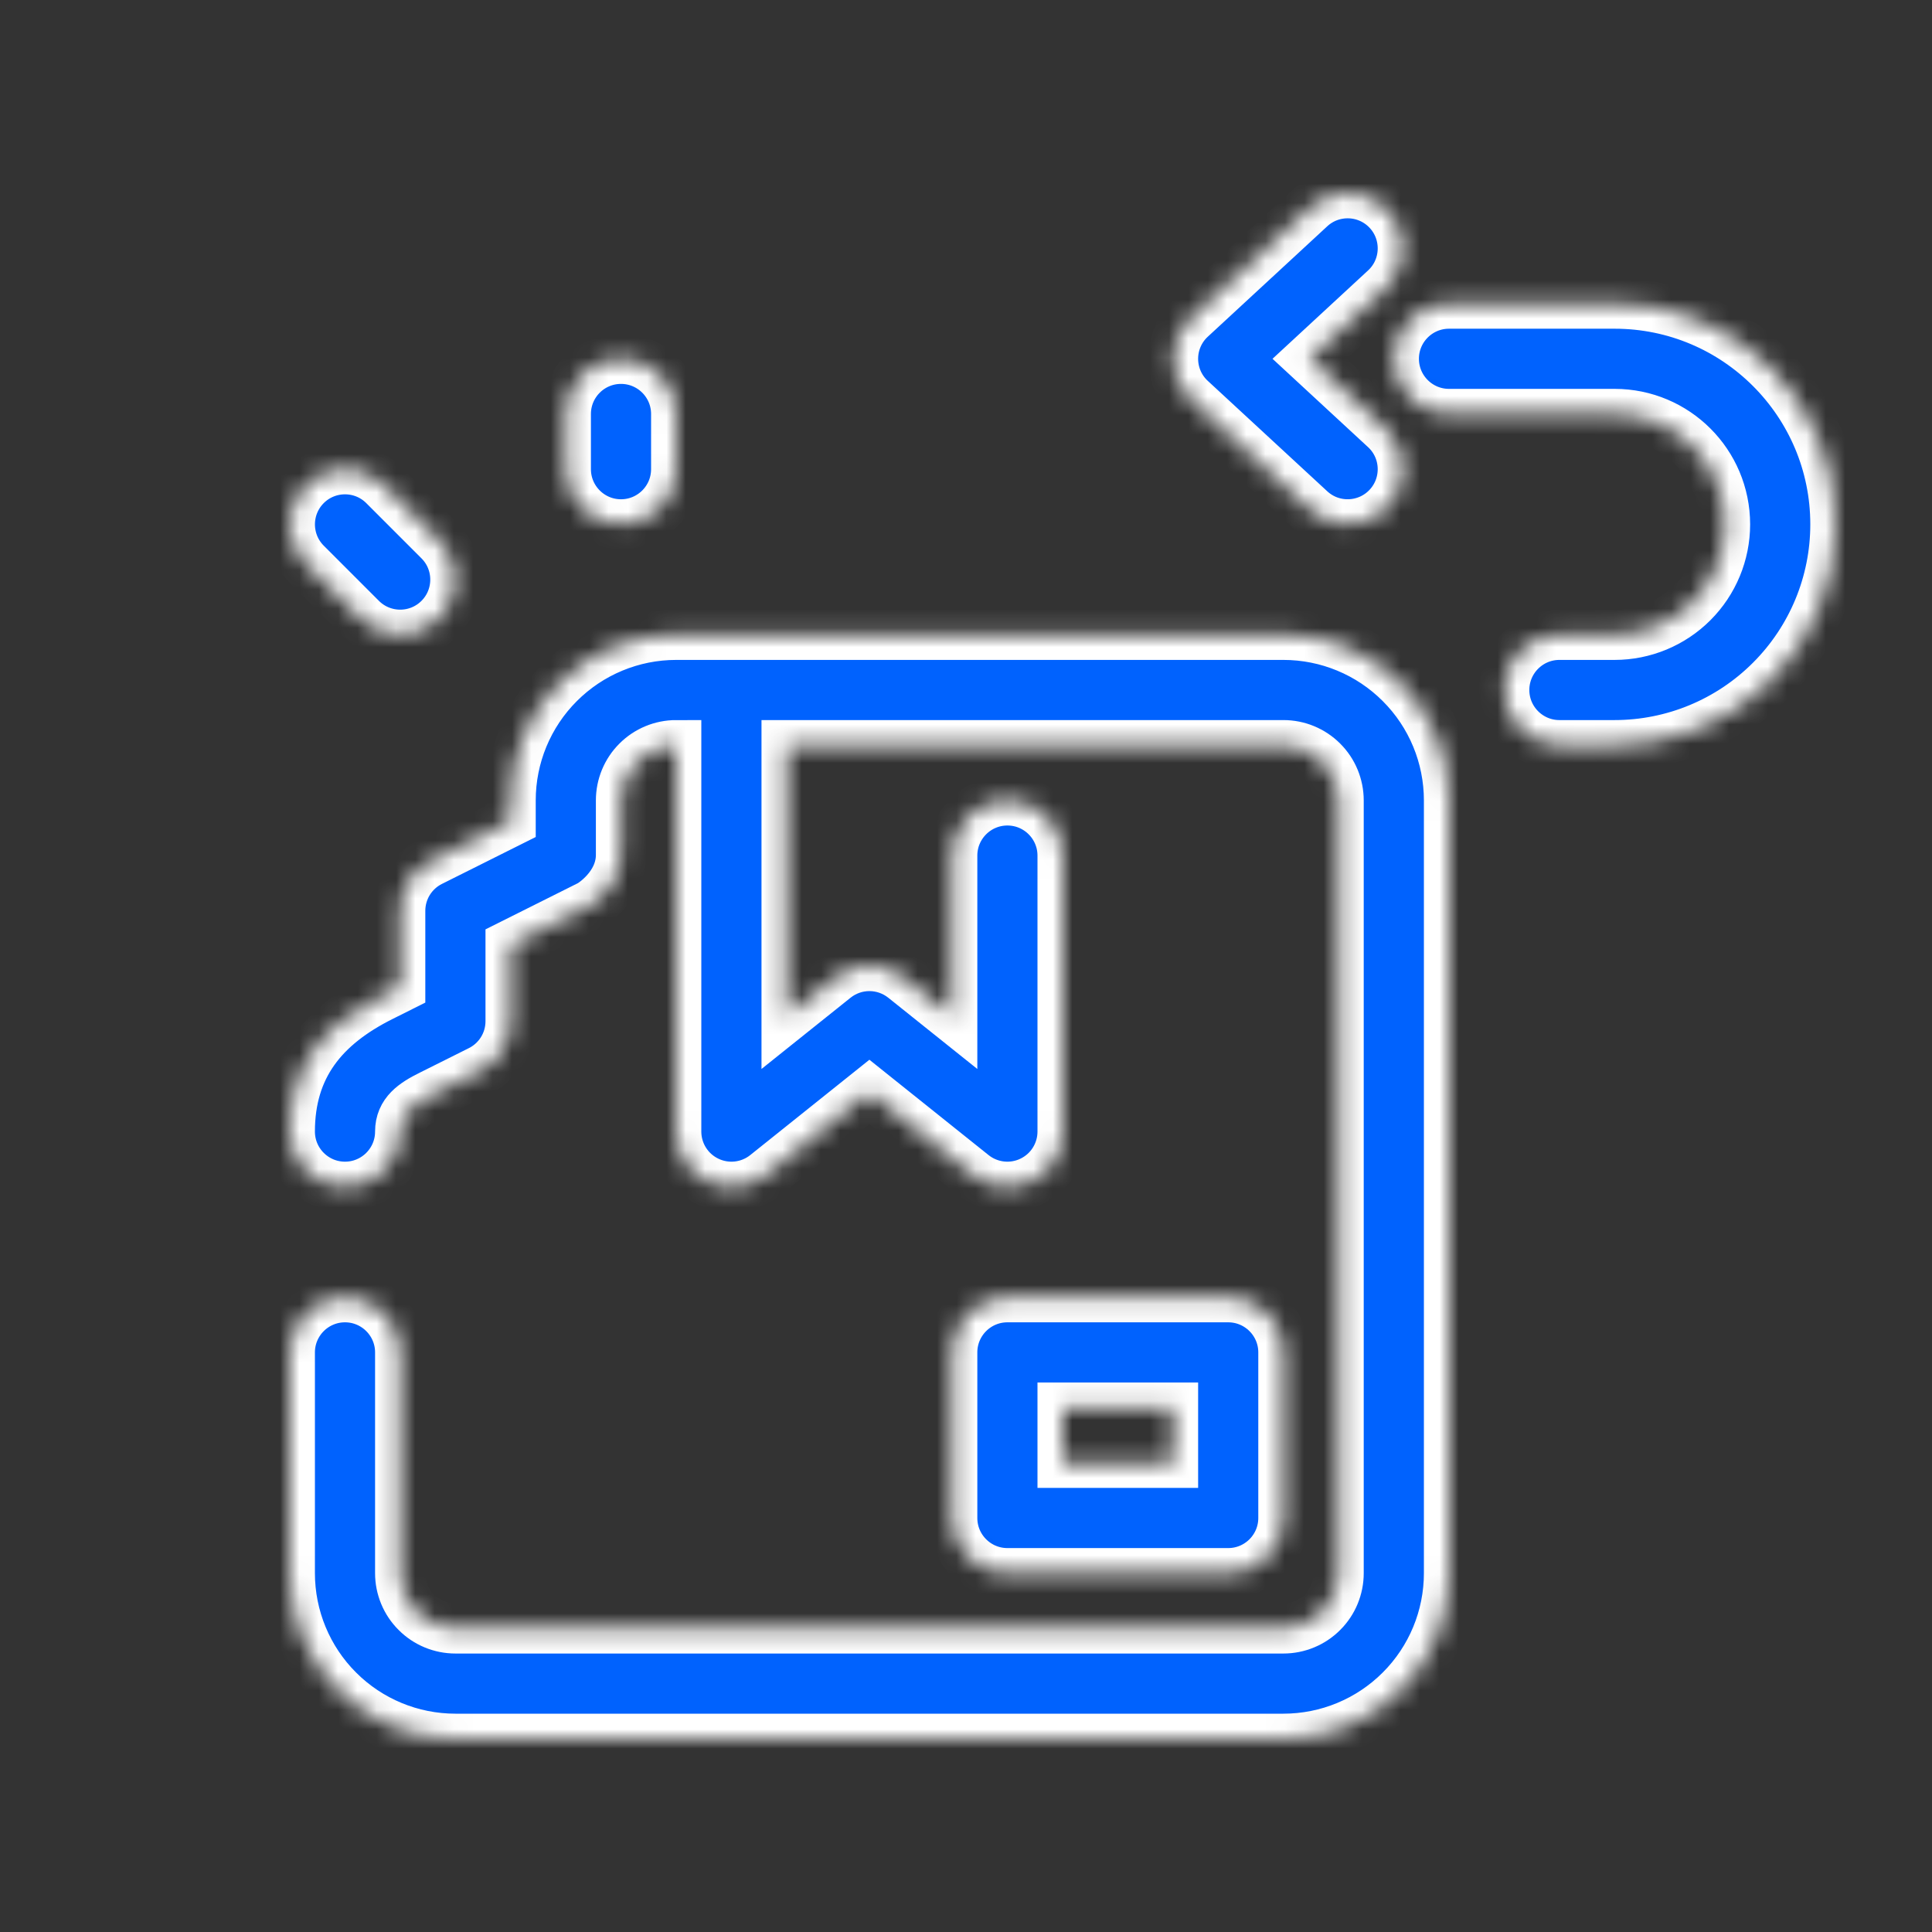 <svg width="100" height="100" viewBox="0 0 100 100" fill="none" xmlns="http://www.w3.org/2000/svg">
<rect x="0" y="0" width="100" height="100" fill="#333333" stroke="none"/>
<mask id="path-1-inside-1_194_923" fill="white">
<path fill-rule="evenodd" clip-rule="evenodd" d="M35 38.571V58.571C35 59.668 35.629 60.671 36.62 61.145C37.609 61.623 38.786 61.488 39.643 60.803L45 56.517L50.357 60.803C51.215 61.488 52.392 61.623 53.38 61.145C54.372 60.671 55 59.668 55 58.571V44.285C55 42.708 53.72 41.428 52.143 41.428C50.566 41.428 49.286 42.708 49.286 44.285V52.625L46.786 50.625C45.74 49.791 44.26 49.791 43.215 50.625L40.715 52.625V38.571H66.429C67.186 38.571 67.915 38.871 68.449 39.408C68.986 39.942 69.286 40.671 69.286 41.428V81.428C69.286 82.186 68.986 82.914 68.449 83.448C67.915 83.986 67.186 84.286 66.429 84.286H23.572C22.814 84.286 22.086 83.986 21.552 83.448C21.014 82.914 20.714 82.186 20.714 81.428V70C20.714 68.423 19.434 67.143 17.857 67.143C16.28 67.143 15 68.423 15 70C15 74.62 15 77.648 15 81.428C15 83.703 15.903 85.883 17.511 87.489C19.117 89.097 21.297 90 23.572 90H66.429C68.703 90 70.883 89.097 72.489 87.489C74.098 85.883 75.001 83.703 75.001 81.428C75.001 71.534 75.001 51.322 75.001 41.428C75.001 39.154 74.098 36.974 72.489 35.368C70.883 33.76 68.703 32.857 66.429 32.857C58.226 32.857 43.203 32.857 35 32.857C32.726 32.857 30.546 33.76 28.94 35.368C27.331 36.974 26.429 39.154 26.429 41.428V42.52L22.294 44.588C21.326 45.071 20.714 46.06 20.714 47.142V51.091L19.737 51.58C16.737 53.08 15 55.214 15 58.571C15 60.148 16.28 61.428 17.857 61.428C19.434 61.428 20.714 60.148 20.714 58.571C20.714 57.594 21.42 57.125 22.294 56.691L24.803 55.437C25.766 54.977 26.429 53.994 26.429 52.857V48.908L30.563 46.84C30.563 46.84 32.143 45.905 32.143 44.248V41.428C32.143 40.671 32.443 39.942 32.98 39.408C33.514 38.871 34.243 38.571 35 38.571ZM66.429 70C66.429 68.423 65.149 67.143 63.572 67.143H52.143C50.566 67.143 49.286 68.423 49.286 70V78.571C49.286 80.148 50.566 81.428 52.143 81.428H63.572C65.149 81.428 66.429 80.148 66.429 78.571V70ZM60.715 72.857V75.714H55V72.857H60.715ZM80.715 32.857C80.723 32.857 83.572 32.857 83.572 32.857C85.086 32.857 86.541 32.254 87.612 31.182C88.683 30.111 89.286 28.657 89.286 27.142C89.286 23.985 86.729 21.428 83.572 21.428H75.001C73.423 21.428 72.143 20.148 72.143 18.571C72.143 16.994 73.423 15.714 75.001 15.714H83.572C89.883 15.714 95.001 20.831 95.001 27.142C95.001 30.174 93.798 33.08 91.652 35.222C89.509 37.368 86.603 38.571 83.572 38.571H80.715C79.138 38.571 77.858 37.291 77.858 35.714C77.858 34.137 79.138 32.857 80.715 32.857ZM15.837 29.162L18.694 32.02C19.809 33.134 21.62 33.134 22.734 32.02C23.849 30.905 23.849 29.094 22.734 27.98L19.877 25.122C18.763 24.008 16.951 24.008 15.837 25.122C14.723 26.237 14.723 28.048 15.837 29.162ZM29.286 21.428V24.285C29.286 25.862 30.566 27.142 32.143 27.142C33.72 27.142 35 25.862 35 24.285V21.428C35 19.851 33.72 18.571 32.143 18.571C30.566 18.571 29.286 19.851 29.286 21.428ZM71.692 22.188L67.78 18.571L71.692 14.954C72.852 13.885 72.921 12.074 71.852 10.916C70.781 9.759 68.972 9.688 67.815 10.759L61.632 16.474C61.046 17.014 60.715 17.774 60.715 18.571C60.715 19.368 61.046 20.128 61.632 20.668L67.815 26.382C68.972 27.454 70.781 27.382 71.852 26.225C72.921 25.068 72.852 23.257 71.692 22.188Z"/>
</mask>
<path fill-rule="evenodd" clip-rule="evenodd" d="M35 38.571V58.571C35 59.668 35.629 60.671 36.62 61.145C37.609 61.623 38.786 61.488 39.643 60.803L45 56.517L50.357 60.803C51.215 61.488 52.392 61.623 53.38 61.145C54.372 60.671 55 59.668 55 58.571V44.285C55 42.708 53.72 41.428 52.143 41.428C50.566 41.428 49.286 42.708 49.286 44.285V52.625L46.786 50.625C45.74 49.791 44.26 49.791 43.215 50.625L40.715 52.625V38.571H66.429C67.186 38.571 67.915 38.871 68.449 39.408C68.986 39.942 69.286 40.671 69.286 41.428V81.428C69.286 82.186 68.986 82.914 68.449 83.448C67.915 83.986 67.186 84.286 66.429 84.286H23.572C22.814 84.286 22.086 83.986 21.552 83.448C21.014 82.914 20.714 82.186 20.714 81.428V70C20.714 68.423 19.434 67.143 17.857 67.143C16.28 67.143 15 68.423 15 70C15 74.62 15 77.648 15 81.428C15 83.703 15.903 85.883 17.511 87.489C19.117 89.097 21.297 90 23.572 90H66.429C68.703 90 70.883 89.097 72.489 87.489C74.098 85.883 75.001 83.703 75.001 81.428C75.001 71.534 75.001 51.322 75.001 41.428C75.001 39.154 74.098 36.974 72.489 35.368C70.883 33.76 68.703 32.857 66.429 32.857C58.226 32.857 43.203 32.857 35 32.857C32.726 32.857 30.546 33.76 28.94 35.368C27.331 36.974 26.429 39.154 26.429 41.428V42.52L22.294 44.588C21.326 45.071 20.714 46.06 20.714 47.142V51.091L19.737 51.58C16.737 53.08 15 55.214 15 58.571C15 60.148 16.28 61.428 17.857 61.428C19.434 61.428 20.714 60.148 20.714 58.571C20.714 57.594 21.42 57.125 22.294 56.691L24.803 55.437C25.766 54.977 26.429 53.994 26.429 52.857V48.908L30.563 46.84C30.563 46.84 32.143 45.905 32.143 44.248V41.428C32.143 40.671 32.443 39.942 32.98 39.408C33.514 38.871 34.243 38.571 35 38.571ZM66.429 70C66.429 68.423 65.149 67.143 63.572 67.143H52.143C50.566 67.143 49.286 68.423 49.286 70V78.571C49.286 80.148 50.566 81.428 52.143 81.428H63.572C65.149 81.428 66.429 80.148 66.429 78.571V70ZM60.715 72.857V75.714H55V72.857H60.715ZM80.715 32.857C80.723 32.857 83.572 32.857 83.572 32.857C85.086 32.857 86.541 32.254 87.612 31.182C88.683 30.111 89.286 28.657 89.286 27.142C89.286 23.985 86.729 21.428 83.572 21.428H75.001C73.423 21.428 72.143 20.148 72.143 18.571C72.143 16.994 73.423 15.714 75.001 15.714H83.572C89.883 15.714 95.001 20.831 95.001 27.142C95.001 30.174 93.798 33.08 91.652 35.222C89.509 37.368 86.603 38.571 83.572 38.571H80.715C79.138 38.571 77.858 37.291 77.858 35.714C77.858 34.137 79.138 32.857 80.715 32.857ZM15.837 29.162L18.694 32.02C19.809 33.134 21.62 33.134 22.734 32.02C23.849 30.905 23.849 29.094 22.734 27.98L19.877 25.122C18.763 24.008 16.951 24.008 15.837 25.122C14.723 26.237 14.723 28.048 15.837 29.162ZM29.286 21.428V24.285C29.286 25.862 30.566 27.142 32.143 27.142C33.72 27.142 35 25.862 35 24.285V21.428C35 19.851 33.72 18.571 32.143 18.571C30.566 18.571 29.286 19.851 29.286 21.428ZM71.692 22.188L67.78 18.571L71.692 14.954C72.852 13.885 72.921 12.074 71.852 10.916C70.781 9.759 68.972 9.688 67.815 10.759L61.632 16.474C61.046 17.014 60.715 17.774 60.715 18.571C60.715 19.368 61.046 20.128 61.632 20.668L67.815 26.382C68.972 27.454 70.781 27.382 71.852 26.225C72.921 25.068 72.852 23.257 71.692 22.188Z" fill="#0062FE" stroke="white" stroke-width="2.6" mask="url(#path-1-inside-1_194_923)"/>
</svg>
